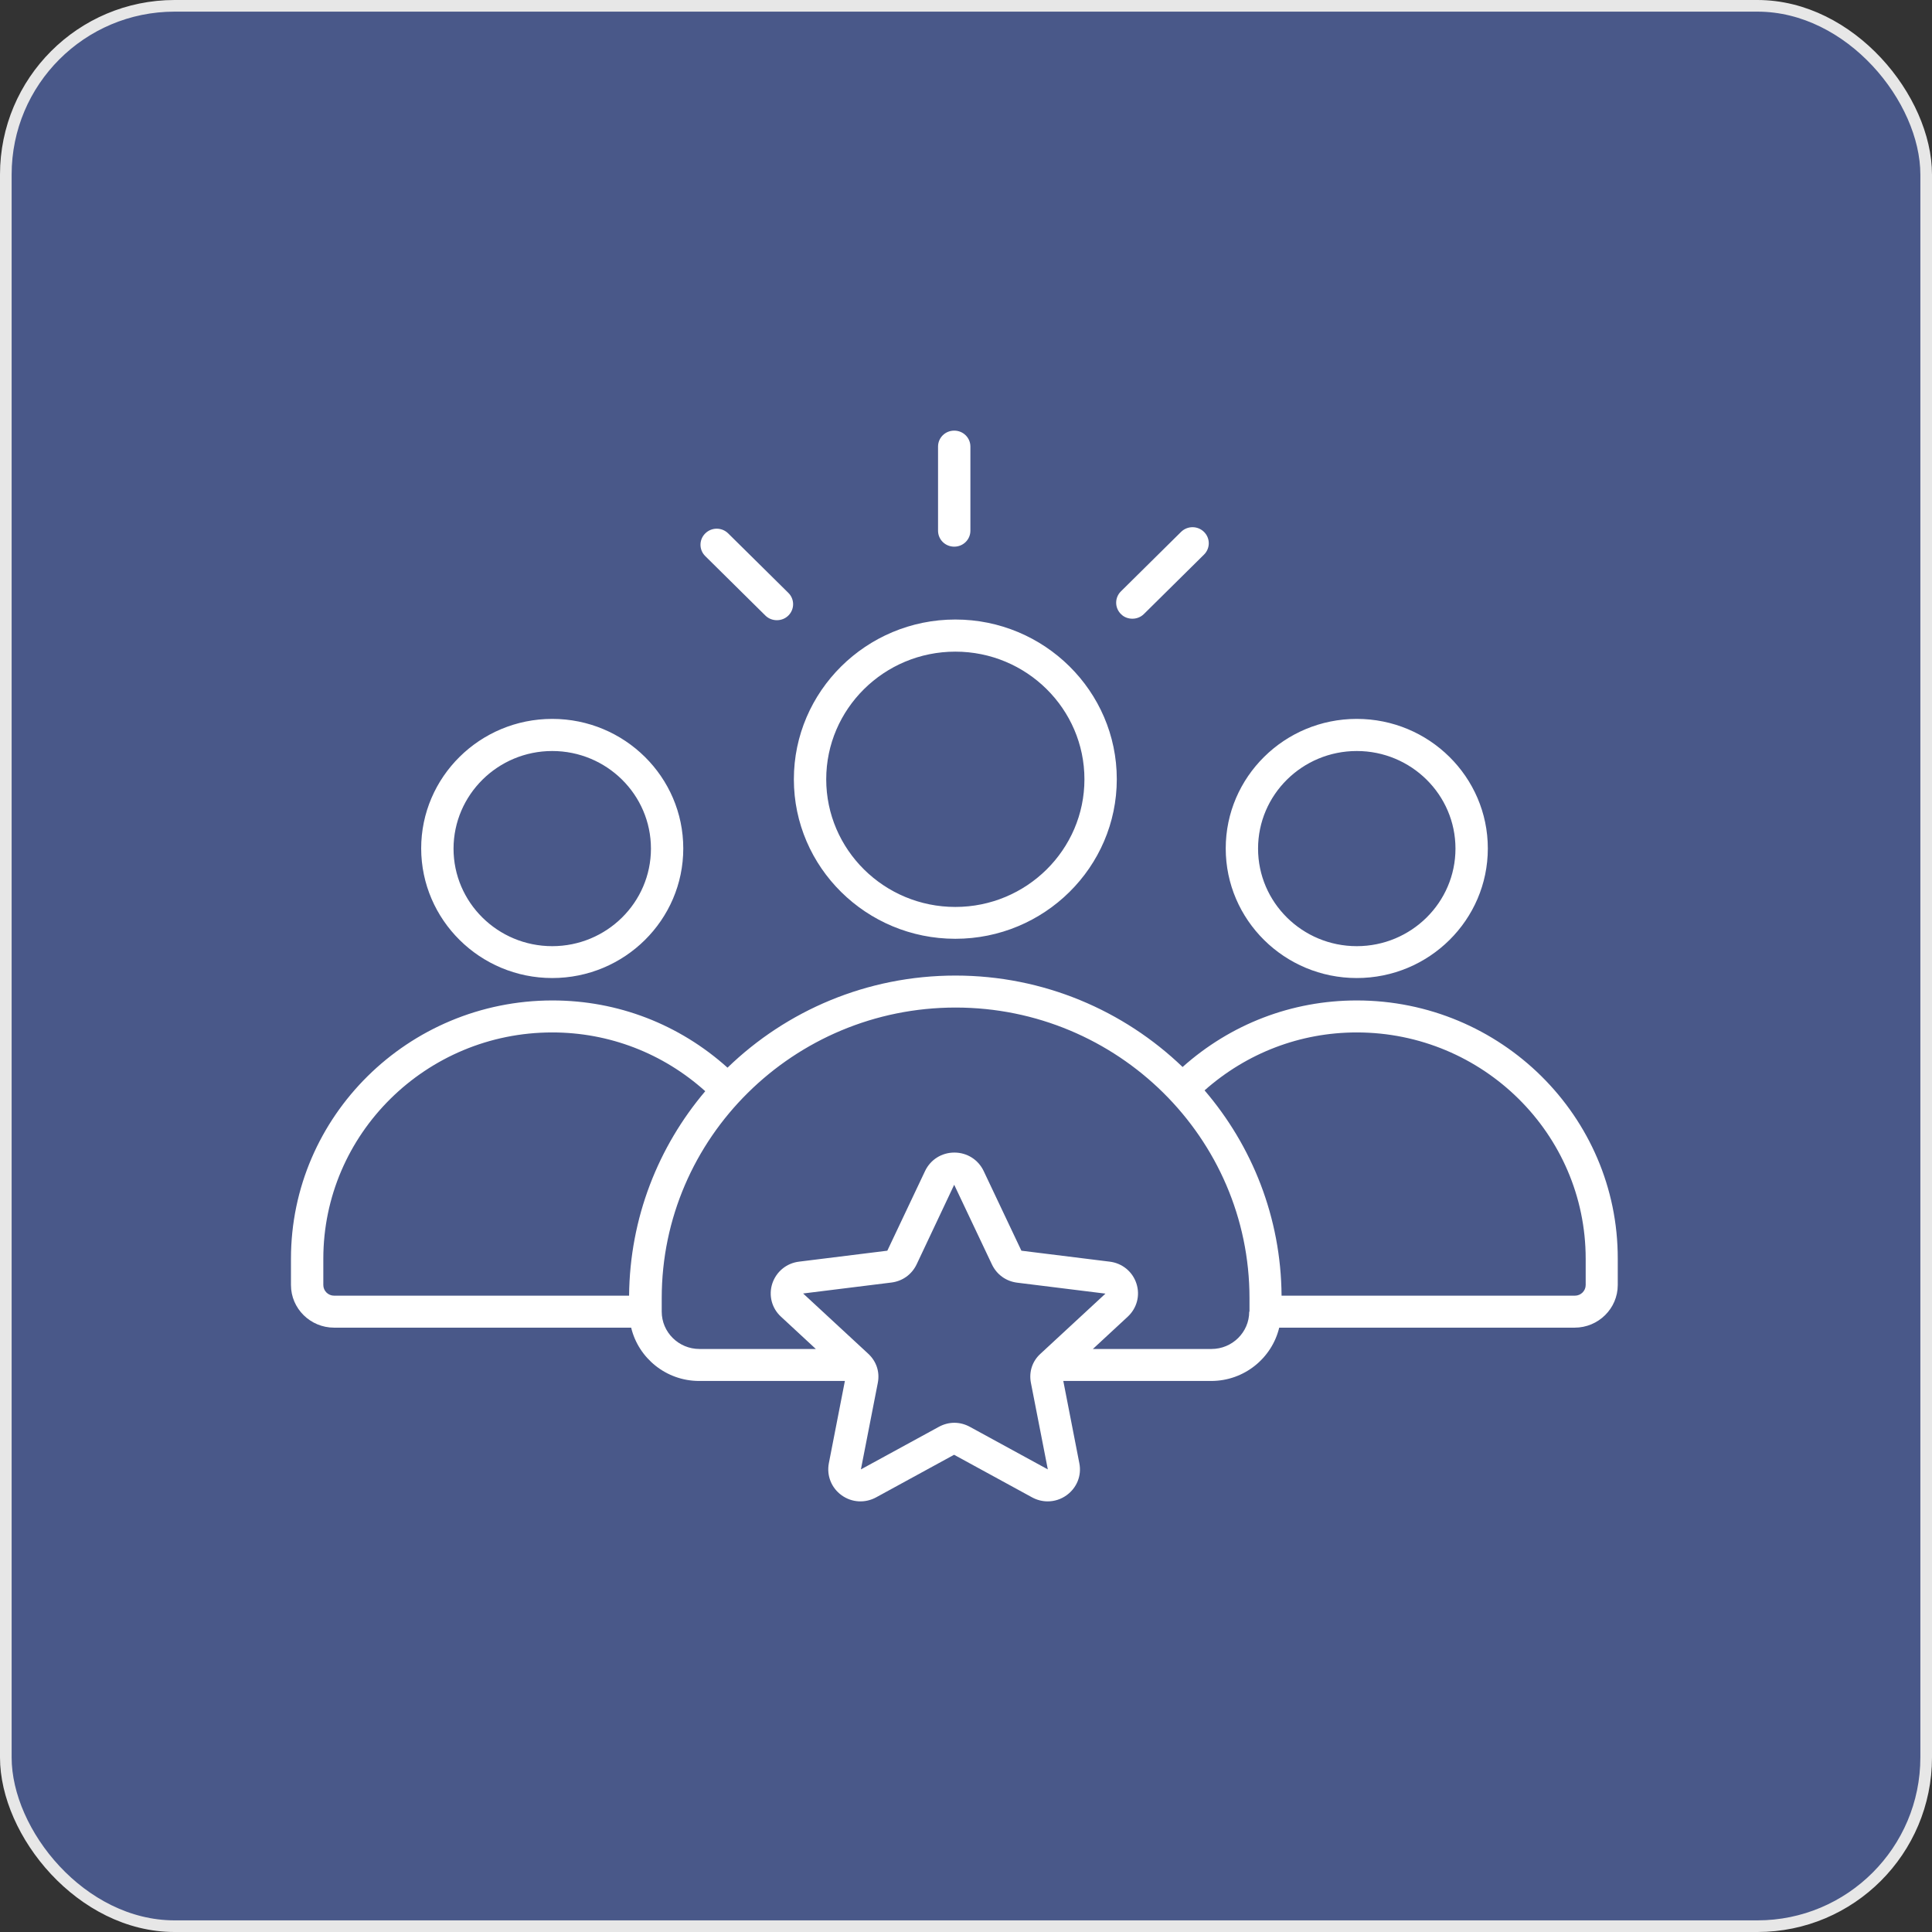 <svg width="83" height="83" viewBox="0 0 83 83" fill="none" xmlns="http://www.w3.org/2000/svg">
<rect x="0" y="0" width="83" height="83" fill="#333333" stroke="none"/>
<rect x="0.25" y="0.25" width="82.5" height="82.5" rx="7.25" fill="#495889" stroke="#E7E7E7" stroke-width="0.5"/>
<path d="M23.724 42.017C26.83 42.017 29.354 39.521 29.354 36.45C29.354 33.379 26.83 30.884 23.724 30.884C20.618 30.884 18.094 33.379 18.094 36.45C18.1 39.521 20.624 42.017 23.724 42.017ZM23.724 32.264C26.064 32.264 27.965 34.142 27.965 36.456C27.965 38.77 26.064 40.648 23.724 40.648C21.384 40.648 19.484 38.77 19.484 36.456C19.49 34.142 21.39 32.264 23.724 32.264ZM58.288 42.017C61.394 42.017 63.918 39.521 63.918 36.45C63.918 33.379 61.394 30.884 58.288 30.884C55.182 30.884 52.658 33.379 52.658 36.45C52.658 39.521 55.182 42.017 58.288 42.017ZM58.288 32.264C60.627 32.264 62.528 34.142 62.528 36.456C62.528 38.77 60.627 40.648 58.288 40.648C55.948 40.648 54.047 38.77 54.047 36.456C54.047 34.142 55.948 32.264 58.288 32.264ZM58.288 42.98C55.496 42.98 52.871 43.995 50.805 45.839C48.281 43.414 44.836 41.911 41.047 41.911C37.241 41.911 33.784 43.42 31.255 45.868C29.182 44.007 26.545 42.98 23.736 42.98C17.536 42.98 12.5 47.959 12.5 54.077V55.205C12.5 56.215 13.331 57.037 14.353 57.037H27.115C27.43 58.346 28.618 59.327 30.037 59.327H36.297L35.608 62.861C35.507 63.39 35.715 63.918 36.154 64.236C36.593 64.553 37.164 64.588 37.645 64.324L40.988 62.498L44.332 64.324C44.545 64.441 44.777 64.5 45.009 64.5C45.294 64.5 45.579 64.412 45.822 64.236C46.262 63.918 46.475 63.39 46.369 62.861L45.68 59.327H52.034C53.453 59.327 54.641 58.346 54.956 57.037H67.647C68.668 57.037 69.5 56.215 69.5 55.205V54.077C69.512 47.959 64.476 42.98 58.288 42.98ZM27.026 55.663H14.353C14.098 55.663 13.89 55.457 13.89 55.205V54.077C13.89 48.716 18.302 44.354 23.724 44.354C26.177 44.354 28.487 45.252 30.298 46.879C28.279 49.262 27.056 52.322 27.026 55.663ZM44.29 59.415L45.015 63.126L41.671 61.3C41.243 61.065 40.757 61.065 40.329 61.3L36.985 63.126L37.71 59.415C37.805 58.939 37.651 58.481 37.294 58.152L34.503 55.569L38.292 55.099C38.773 55.04 39.171 54.752 39.379 54.318L40.994 50.895C40.994 50.895 40.994 50.895 40.994 50.901L42.615 54.324C42.823 54.758 43.221 55.046 43.702 55.105L47.491 55.575L44.7 58.158C44.349 58.475 44.195 58.939 44.29 59.415ZM53.667 56.35C53.667 57.236 52.937 57.953 52.046 57.953H46.951L48.447 56.567C48.845 56.197 48.988 55.651 48.821 55.14C48.655 54.629 48.21 54.265 47.669 54.201L43.88 53.731L42.259 50.308C42.027 49.82 41.546 49.515 41 49.515C40.454 49.515 39.973 49.82 39.741 50.308L38.12 53.731L34.331 54.201C33.79 54.265 33.351 54.629 33.179 55.14C33.012 55.651 33.155 56.203 33.553 56.567L35.049 57.953H30.049C29.152 57.953 28.428 57.23 28.428 56.35V55.768C28.428 48.887 34.093 43.285 41.053 43.285C48.014 43.285 53.679 48.887 53.679 55.768V56.35H53.667ZM68.122 55.205C68.122 55.457 67.914 55.663 67.659 55.663H55.057C55.033 52.304 53.792 49.227 51.749 46.843C53.56 45.24 55.853 44.354 58.288 44.354C63.71 44.354 68.122 48.716 68.122 54.077V55.205ZM41.042 40.331C44.866 40.331 47.978 37.255 47.978 33.473C47.978 29.692 44.866 26.615 41.042 26.615C37.217 26.615 34.105 29.698 34.105 33.479C34.105 37.26 37.217 40.331 41.042 40.331ZM41.042 27.995C44.1 27.995 46.588 30.455 46.588 33.479C46.588 36.503 44.1 38.963 41.042 38.963C37.983 38.963 35.495 36.503 35.495 33.479C35.495 30.455 37.983 27.995 41.042 27.995ZM40.299 22.798V19.187C40.299 18.805 40.608 18.5 40.994 18.5C41.38 18.5 41.689 18.805 41.689 19.187V22.798C41.689 23.18 41.38 23.485 40.994 23.485C40.608 23.485 40.299 23.18 40.299 22.798ZM30.298 23.89C30.025 23.62 30.025 23.186 30.298 22.916C30.572 22.645 31.011 22.645 31.284 22.916L33.868 25.47C34.141 25.74 34.141 26.174 33.868 26.445C33.731 26.58 33.553 26.644 33.375 26.644C33.197 26.644 33.018 26.58 32.882 26.445L30.298 23.89ZM48.156 26.38C47.883 26.11 47.883 25.675 48.156 25.405L50.739 22.851C51.013 22.581 51.452 22.581 51.725 22.851C51.998 23.121 51.998 23.556 51.725 23.826L49.142 26.38C49.005 26.515 48.827 26.58 48.649 26.58C48.465 26.58 48.287 26.515 48.156 26.38Z" fill="white"/>
</svg>
